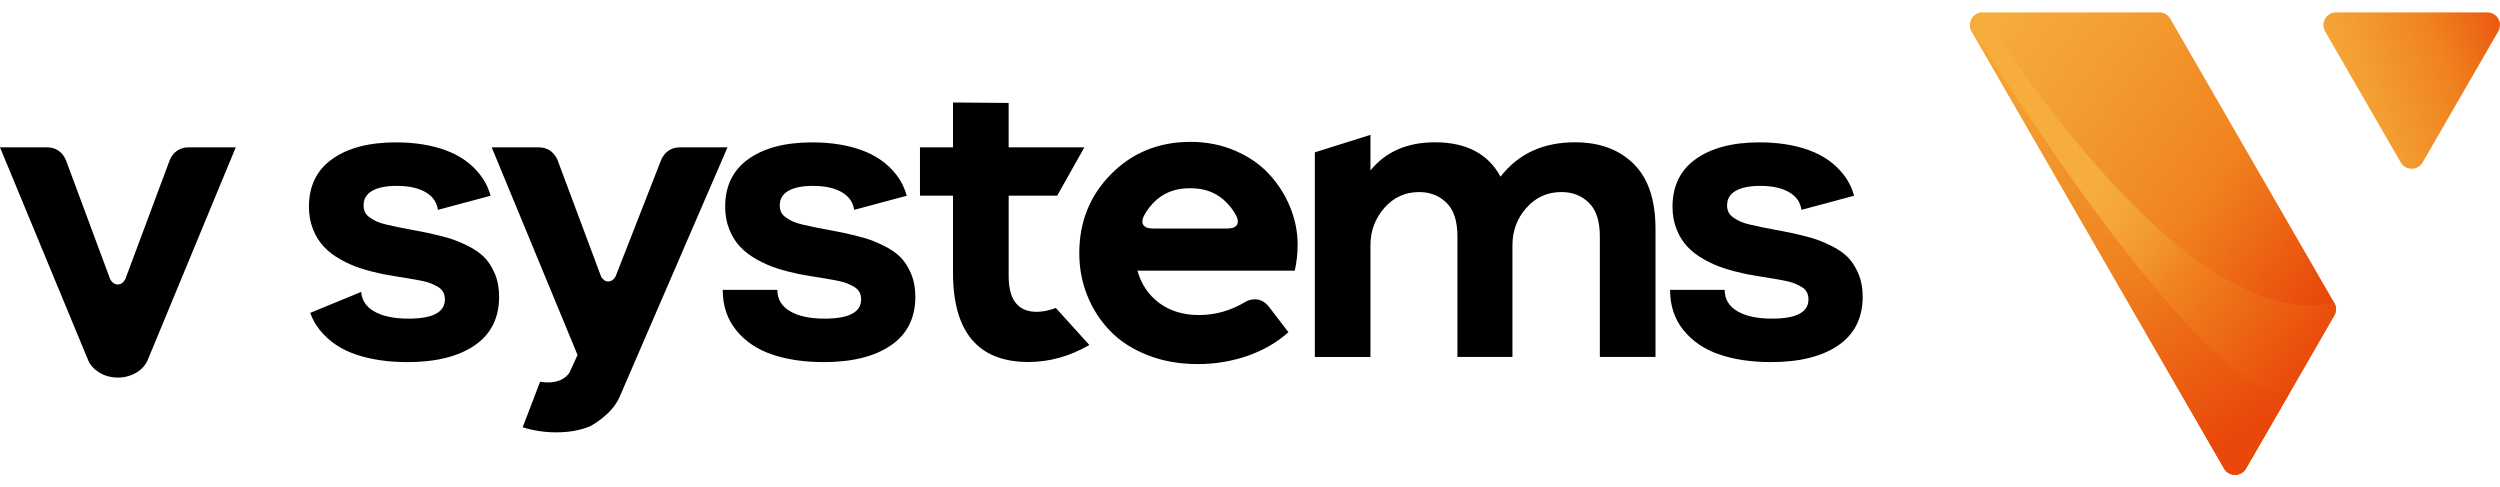 <svg xmlns="http://www.w3.org/2000/svg" width="195" height="38" viewBox="0 0 195 38" fill="none">
    <path
        d="M182.207 0.967C182.038 0.967 181.87 1.009 181.714 1.098C181.244 1.371 181.084 1.972 181.353 2.444L187.26 12.672C187.532 13.142 188.133 13.305 188.603 13.033C188.759 12.941 188.88 12.818 188.962 12.672L194.868 2.442C194.953 2.296 195 2.13 195 1.949C195 1.405 194.559 0.965 194.015 0.965H182.202L182.207 0.967Z"
        fill="url(#paint0_linear_5021_6113)" />
    <path
        d="M175.187 36.541C175.086 36.716 174.937 36.85 174.764 36.934C174.48 37.072 174.136 37.07 173.841 36.902C173.686 36.813 173.564 36.684 173.48 36.541L153.794 2.443C153.71 2.298 153.66 2.132 153.66 1.951C153.66 1.407 154.1 0.967 154.645 0.967H168.424C168.593 0.967 168.763 1.009 168.917 1.098C169.072 1.187 169.194 1.313 169.278 1.459L182.073 23.622C182.157 23.767 182.207 23.936 182.207 24.114C182.207 24.292 182.157 24.46 182.073 24.606L175.184 36.541H175.187Z"
        fill="url(#paint1_linear_5021_6113)" />
    <path
        d="M182.076 23.622C182.16 23.767 182.209 23.936 182.209 24.114C182.209 24.292 182.16 24.46 182.076 24.606L175.187 36.541C175.086 36.716 174.937 36.85 174.764 36.934C174.48 37.072 174.136 37.07 173.841 36.902C173.686 36.813 173.564 36.684 173.48 36.541L153.794 2.443C153.71 2.298 153.66 2.132 153.66 1.951C153.66 1.407 154.1 0.967 154.645 0.967C154.645 0.967 170.139 26.375 182.073 23.622H182.076Z"
        fill="url(#paint2_linear_5021_6113)" />
    <path
        d="M178.63 30.574L175.187 36.54C175.086 36.716 174.937 36.85 174.764 36.934C174.48 37.072 174.136 37.07 173.841 36.902C173.686 36.812 173.564 36.684 173.48 36.54L153.794 2.443C153.71 2.297 153.66 2.132 153.66 1.951C153.66 1.951 171.865 31.772 178.628 30.574H178.63Z"
        fill="url(#paint3_linear_5021_6113)" />
    <path
        d="M82.359 24.022C81.81 24.22 81.315 24.322 80.87 24.322C79.408 24.322 78.676 23.396 78.676 21.544V15.264H82.461L84.58 11.492H78.674V8.029L74.333 7.994V11.492H71.758V15.264H74.333V21.245C74.333 25.905 76.294 28.235 80.22 28.235C81.855 28.235 83.438 27.792 84.969 26.909L82.354 24.022H82.359Z"
        fill="black" />
    <path
        d="M144.087 20.022C143.751 19.696 143.311 19.401 142.769 19.139C142.227 18.877 141.735 18.682 141.295 18.556C140.855 18.43 140.32 18.298 139.702 18.162C139.375 18.101 138.977 18.024 138.51 17.932C138.042 17.843 137.676 17.771 137.414 17.72C137.152 17.668 136.85 17.601 136.514 17.522C136.177 17.442 135.92 17.361 135.739 17.277C135.561 17.193 135.383 17.091 135.203 16.968C135.025 16.846 134.898 16.708 134.824 16.55C134.75 16.391 134.713 16.213 134.713 16.013C134.713 15.518 134.936 15.142 135.383 14.885C135.831 14.628 136.469 14.499 137.3 14.499C138.309 14.499 139.103 14.69 139.675 15.068C140.157 15.387 140.437 15.82 140.513 16.369L144.617 15.268C144.454 14.657 144.177 14.106 143.788 13.609C143.115 12.75 142.218 12.12 141.1 11.714C139.979 11.308 138.693 11.105 137.241 11.105C135.148 11.105 133.494 11.536 132.279 12.399C131.065 13.262 130.456 14.504 130.456 16.124C130.456 16.777 130.565 17.368 130.78 17.9C130.995 18.432 131.277 18.882 131.624 19.248C131.97 19.617 132.403 19.946 132.917 20.235C133.432 20.524 133.951 20.755 134.473 20.923C134.992 21.091 135.574 21.244 136.217 21.38C136.511 21.432 136.862 21.494 137.273 21.563C137.684 21.633 138.022 21.687 138.29 21.729C138.559 21.771 138.854 21.826 139.173 21.887C139.494 21.952 139.754 22.021 139.954 22.1C140.152 22.179 140.345 22.273 140.531 22.385C140.716 22.496 140.85 22.632 140.934 22.793C141.018 22.958 141.06 23.144 141.06 23.354C141.06 24.354 140.113 24.853 138.22 24.853C137.063 24.853 136.157 24.658 135.504 24.269C134.851 23.881 134.525 23.327 134.525 22.612H130.266C130.266 23.854 130.619 24.905 131.324 25.768C132.029 26.632 132.962 27.26 134.124 27.653C135.287 28.046 136.625 28.244 138.141 28.244C140.36 28.244 142.106 27.811 143.38 26.941C144.651 26.073 145.29 24.804 145.29 23.132C145.29 22.459 145.173 21.853 144.941 21.319C144.711 20.782 144.426 20.351 144.09 20.025L144.087 20.022Z"
        fill="black" />
    <path
        d="M70.197 20.022C69.859 19.696 69.421 19.401 68.879 19.139C68.337 18.877 67.845 18.682 67.402 18.556C66.96 18.43 66.43 18.298 65.809 18.162C65.483 18.101 65.085 18.024 64.617 17.932C64.147 17.843 63.784 17.771 63.519 17.72C63.257 17.668 62.955 17.601 62.621 17.522C62.285 17.442 62.027 17.361 61.847 17.277C61.669 17.193 61.488 17.091 61.31 16.968C61.13 16.846 61.003 16.708 60.932 16.55C60.86 16.391 60.823 16.213 60.823 16.013C60.823 15.518 61.045 15.142 61.493 14.885C61.941 14.628 62.579 14.499 63.41 14.499C64.419 14.499 65.211 14.69 65.785 15.068C66.267 15.387 66.544 15.82 66.623 16.369L70.727 15.268C70.561 14.657 70.286 14.106 69.898 13.609C69.225 12.75 68.327 12.12 67.209 11.714C66.089 11.308 64.803 11.105 63.351 11.105C61.258 11.105 59.603 11.536 58.386 12.399C57.172 13.262 56.563 14.504 56.563 16.124C56.563 16.777 56.672 17.368 56.888 17.9C57.103 18.432 57.385 18.882 57.731 19.248C58.08 19.617 58.51 19.946 59.025 20.235C59.539 20.524 60.059 20.755 60.578 20.923C61.1 21.091 61.681 21.244 62.322 21.38C62.616 21.432 62.97 21.494 63.38 21.563C63.791 21.633 64.13 21.687 64.397 21.729C64.667 21.771 64.959 21.826 65.28 21.887C65.602 21.952 65.861 22.021 66.062 22.1C66.262 22.179 66.453 22.273 66.638 22.385C66.821 22.496 66.957 22.632 67.041 22.793C67.125 22.958 67.167 23.144 67.167 23.354C67.167 24.354 66.22 24.853 64.325 24.853C63.168 24.853 62.265 24.658 61.612 24.269C60.959 23.881 60.632 23.327 60.632 22.612H56.373C56.373 23.854 56.727 24.905 57.429 25.768C58.134 26.632 59.067 27.26 60.232 27.653C61.394 28.046 62.732 28.244 64.249 28.244C66.47 28.244 68.214 27.811 69.487 26.941C70.759 26.073 71.397 24.804 71.397 23.132C71.397 22.459 71.281 21.853 71.051 21.319C70.821 20.782 70.536 20.351 70.2 20.025L70.197 20.022Z"
        fill="black" />
    <path
        d="M102.557 27.842V11.883L106.895 10.518V13.293C108.085 11.831 109.762 11.099 111.929 11.099C114.37 11.099 116.074 11.994 117.041 13.783C118.419 11.994 120.356 11.099 122.849 11.099C124.764 11.099 126.29 11.66 127.425 12.781C128.56 13.901 129.129 15.591 129.129 17.852V27.839H124.788V18.435C124.788 17.245 124.506 16.375 123.935 15.816C123.366 15.259 122.651 14.98 121.79 14.98C120.697 14.98 119.787 15.39 119.06 16.212C118.335 17.03 117.971 18 117.971 19.115V27.842H113.68V18.438C113.68 17.248 113.395 16.377 112.829 15.818C112.26 15.262 111.55 14.982 110.697 14.982C109.604 14.982 108.696 15.395 107.976 16.221C107.256 17.048 106.895 18.012 106.895 19.118V27.844H102.557V27.842Z"
        fill="black" />
    <path
        d="M38.582 21.316C38.35 20.779 38.066 20.349 37.729 20.022C37.393 19.696 36.952 19.401 36.413 19.139C35.871 18.877 35.379 18.682 34.939 18.556C34.496 18.43 33.964 18.298 33.346 18.162C33.02 18.101 32.621 18.024 32.154 17.932C31.686 17.843 31.32 17.771 31.058 17.72C30.796 17.668 30.494 17.601 30.158 17.522C29.821 17.442 29.564 17.361 29.386 17.277C29.205 17.193 29.027 17.091 28.849 16.968C28.671 16.846 28.545 16.708 28.471 16.55C28.397 16.391 28.36 16.213 28.36 16.013C28.36 15.518 28.582 15.142 29.03 14.885C29.477 14.628 30.116 14.499 30.947 14.499C31.956 14.499 32.748 14.69 33.321 15.068C33.804 15.387 34.081 15.82 34.157 16.369L38.261 15.268C38.098 14.657 37.821 14.106 37.432 13.609C36.759 12.75 35.862 12.12 34.741 11.714C33.621 11.308 32.334 11.105 30.882 11.105C28.79 11.105 27.135 11.536 25.921 12.399C24.704 13.262 24.098 14.504 24.098 16.124C24.098 16.777 24.206 17.368 24.422 17.9C24.637 18.432 24.919 18.882 25.265 19.248C25.611 19.617 26.042 19.946 26.559 20.235C27.073 20.524 27.593 20.755 28.112 20.923C28.632 21.091 29.213 21.244 29.856 21.38C30.15 21.432 30.502 21.494 30.912 21.563C31.323 21.633 31.662 21.687 31.931 21.729C32.201 21.771 32.493 21.826 32.814 21.887C33.133 21.952 33.395 22.021 33.596 22.1C33.796 22.179 33.987 22.273 34.172 22.385C34.355 22.496 34.489 22.632 34.575 22.793C34.66 22.958 34.702 23.144 34.702 23.354C34.702 24.354 33.754 24.853 31.862 24.853C30.704 24.853 29.802 24.658 29.148 24.269C28.545 23.908 28.221 23.409 28.176 22.768L24.199 24.403C24.375 24.903 24.63 25.358 24.966 25.768C25.671 26.632 26.603 27.26 27.766 27.653C28.928 28.046 30.267 28.244 31.783 28.244C34.002 28.244 35.748 27.811 37.022 26.941C38.293 26.073 38.931 24.804 38.931 23.132C38.931 22.459 38.815 21.853 38.585 21.319L38.582 21.316Z"
        fill="black" />
    <path
        d="M101.216 19.098C101.216 18.089 101.021 17.104 100.627 16.149C100.234 15.192 99.687 14.336 98.985 13.577C98.285 12.818 97.399 12.209 96.333 11.752C95.265 11.294 94.11 11.066 92.868 11.066C90.392 11.066 88.327 11.902 86.669 13.575C85.012 15.249 84.184 17.307 84.184 19.748C84.184 20.916 84.394 22.021 84.812 23.063C85.232 24.104 85.823 25.019 86.588 25.811C87.352 26.602 88.324 27.233 89.504 27.698C90.684 28.166 91.99 28.398 93.425 28.398C94.773 28.398 96.064 28.185 97.296 27.76C98.527 27.334 99.596 26.719 100.499 25.912L98.987 23.941C98.196 22.919 97.177 23.523 97.177 23.523C96.034 24.223 94.815 24.572 93.519 24.572C92.297 24.572 91.268 24.26 90.427 23.639C89.588 23.018 89.019 22.175 88.722 21.114H100.991C101.139 20.476 101.214 19.8 101.214 19.09L101.216 19.098ZM95.727 17.824H89.927C88.713 17.824 89.207 16.874 89.207 16.874C89.457 16.382 89.796 15.949 90.221 15.576C90.239 15.563 90.254 15.551 90.271 15.536C90.271 15.536 90.276 15.534 90.278 15.531C90.949 14.967 91.785 14.683 92.786 14.683C92.801 14.683 92.814 14.683 92.828 14.683C92.843 14.683 92.856 14.683 92.871 14.683C93.872 14.683 94.708 14.967 95.379 15.531C95.379 15.531 95.384 15.534 95.386 15.536C95.403 15.548 95.421 15.561 95.436 15.576C95.861 15.949 96.2 16.38 96.45 16.874C96.45 16.874 96.944 17.824 95.73 17.824H95.727Z"
        fill="black" />
    <path
        d="M53.031 11.494C51.856 11.494 51.537 12.558 51.537 12.558L48.013 21.569C47.881 21.801 47.679 21.954 47.446 21.954C47.214 21.954 47.021 21.811 46.892 21.591L43.516 12.558C43.516 12.558 43.197 11.494 42.022 11.494H38.353L45.047 27.683L45.037 27.713L44.414 29.078C44.05 29.578 43.493 29.83 42.736 29.83C42.544 29.83 42.341 29.81 42.128 29.773L40.768 33.33C41.623 33.592 42.494 33.723 43.38 33.723C44.399 33.723 45.284 33.563 46.036 33.246C46.036 33.246 47.664 32.405 48.297 31.032L56.744 11.494H53.036H53.031Z"
        fill="black" />
    <path
        d="M18.388 11.494H14.707C13.533 11.494 13.213 12.558 13.213 12.558L9.778 21.764C9.649 22.021 9.431 22.192 9.184 22.192C8.937 22.192 8.709 22.014 8.583 21.749L5.167 12.558C5.167 12.558 4.846 11.494 3.673 11.494H0L6.832 27.99C7.138 28.836 8.081 29.452 9.194 29.452C10.307 29.452 11.252 28.836 11.559 27.99L18.388 11.497V11.494Z"
        fill="black" />
    <defs>
        <linearGradient id="paint0_linear_5021_6113" x1="198.148" y1="2.528" x2="177.693"
            y2="9.674" gradientUnits="userSpaceOnUse">
            <stop offset="0.01" stop-color="#E9480A" />
            <stop offset="0.08" stop-color="#EA530E" />
            <stop offset="0.37" stop-color="#F0831F" />
            <stop offset="0.64" stop-color="#F39E32" />
            <stop offset="0.82" stop-color="#F6AD3C" />
        </linearGradient>
        <linearGradient id="paint1_linear_5021_6113" x1="185.385" y1="29.115" x2="149.952"
            y2="3.524" gradientUnits="userSpaceOnUse">
            <stop offset="0.15" stop-color="#E9480A" />
            <stop offset="0.21" stop-color="#EA530E" />
            <stop offset="0.44" stop-color="#F0831F" />
            <stop offset="0.73" stop-color="#F39E32" />
            <stop offset="0.93" stop-color="#F6AD3C" />
        </linearGradient>
        <linearGradient id="paint2_linear_5021_6113" x1="181.596" y1="32.061" x2="157.776"
            y2="14.049" gradientUnits="userSpaceOnUse">
            <stop offset="0.1" stop-color="#E9480A" />
            <stop offset="0.25" stop-color="#EB5D11" />
            <stop offset="0.52" stop-color="#F0831F" />
            <stop offset="0.63" stop-color="#F2972D" />
            <stop offset="0.75" stop-color="#F5A738" />
            <stop offset="0.85" stop-color="#F6AD3C" />
        </linearGradient>
        <linearGradient id="paint3_linear_5021_6113" x1="181.737" y1="41.901" x2="152.307"
            y2="-1.309" gradientUnits="userSpaceOnUse">
            <stop offset="0.21" stop-color="#E9480A" />
            <stop offset="0.26" stop-color="#EA530E" />
            <stop offset="0.51" stop-color="#F0831F" />
            <stop offset="0.8" stop-color="#F39E32" />
            <stop offset="1" stop-color="#F6AD3C" />
        </linearGradient>
    </defs>
</svg>